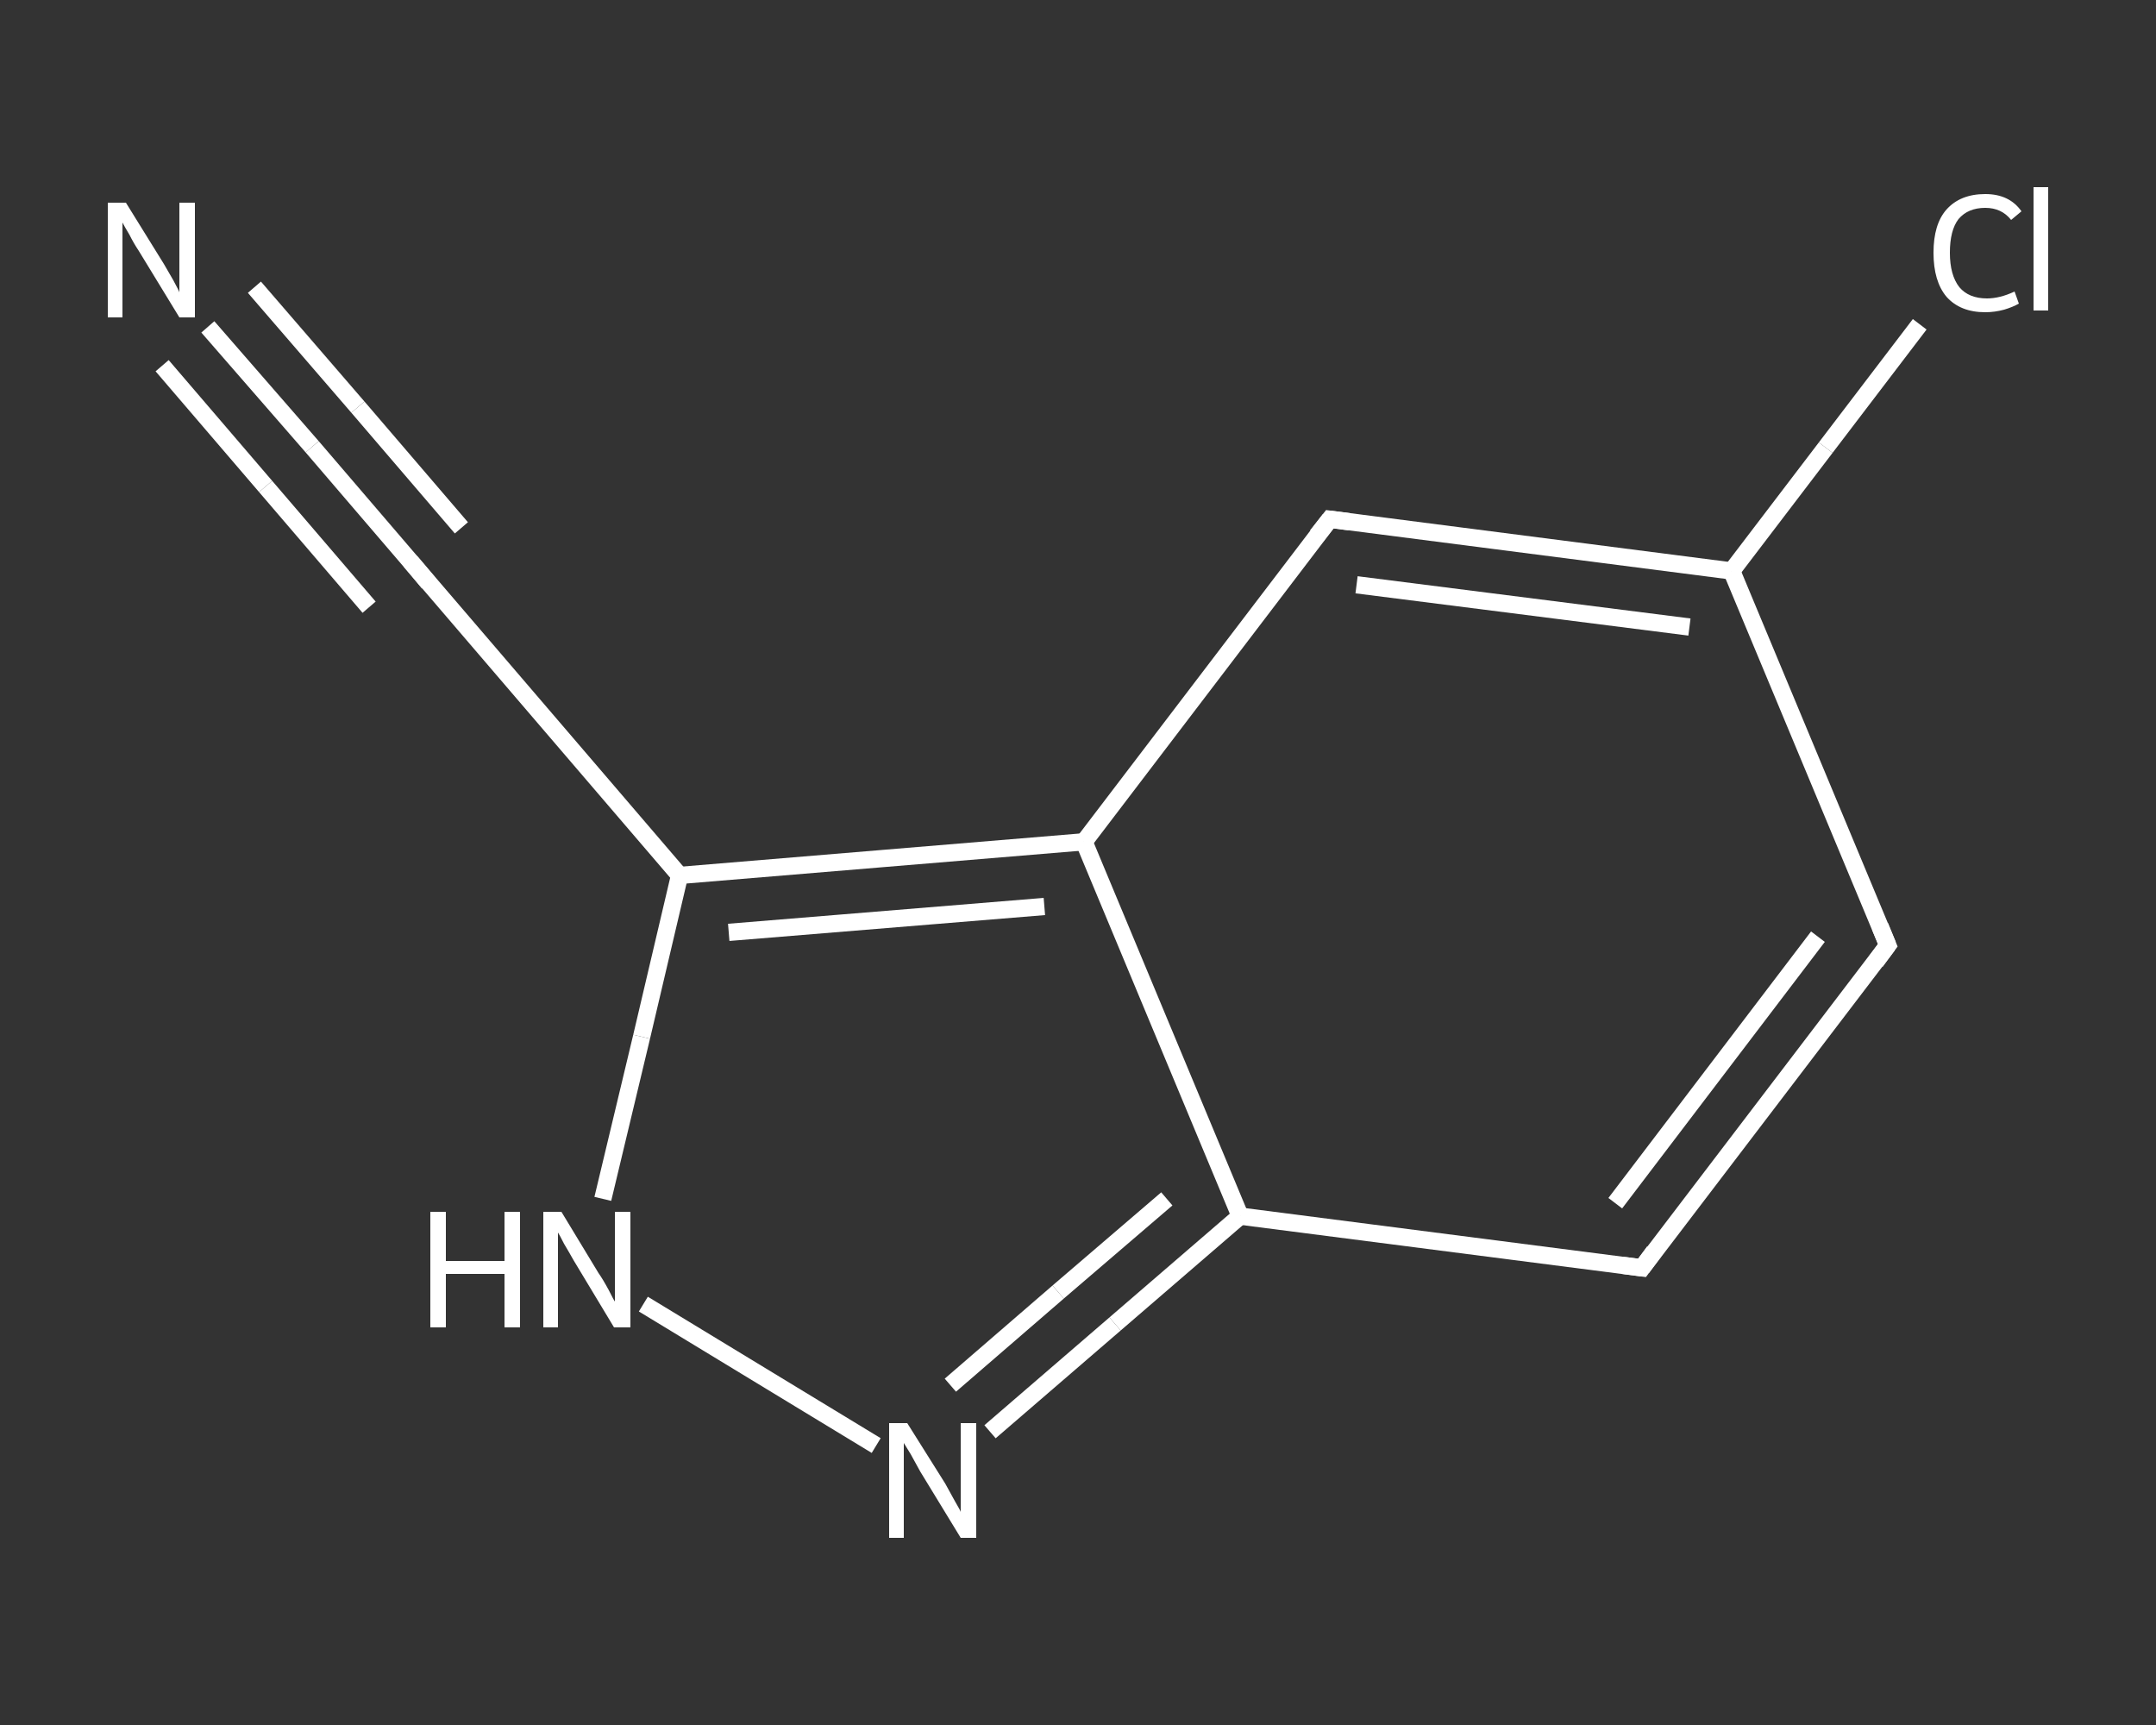 <?xml version='1.0' encoding='iso-8859-1'?>
<svg version='1.1' baseProfile='full'
              xmlns='http://www.w3.org/2000/svg'
                      xmlns:rdkit='http://www.rdkit.org/xml'
                      xmlns:xlink='http://www.w3.org/1999/xlink'
                  xml:space='preserve'
width='250px' height='200px' viewBox='0 0 250 200'>
<rect x="0" y="0" width="250" height="200" fill="#333333" stroke="none"/>
<!-- END OF HEADER -->
<rect style='opacity:1.0;fill:transparent;stroke:none' width='250.0' height='200.0' x='0.0' y='0.0'> </rect>
<path class='bond-0 atom-0 atom-1' d='M 24.1,37.9 L 36.2,51.8' style='fill:none;fill-rule:evenodd;stroke:#FFFFFF;stroke-width:2.0px;stroke-linecap:butt;stroke-linejoin:miter;stroke-opacity:1' />
<path class='bond-0 atom-0 atom-1' d='M 36.2,51.8 L 48.2,65.8' style='fill:none;fill-rule:evenodd;stroke:#FFFFFF;stroke-width:2.0px;stroke-linecap:butt;stroke-linejoin:miter;stroke-opacity:1' />
<path class='bond-0 atom-0 atom-1' d='M 29.5,33.3 L 41.5,47.2' style='fill:none;fill-rule:evenodd;stroke:#FFFFFF;stroke-width:2.0px;stroke-linecap:butt;stroke-linejoin:miter;stroke-opacity:1' />
<path class='bond-0 atom-0 atom-1' d='M 41.5,47.2 L 53.5,61.2' style='fill:none;fill-rule:evenodd;stroke:#FFFFFF;stroke-width:2.0px;stroke-linecap:butt;stroke-linejoin:miter;stroke-opacity:1' />
<path class='bond-0 atom-0 atom-1' d='M 18.8,42.4 L 30.8,56.4' style='fill:none;fill-rule:evenodd;stroke:#FFFFFF;stroke-width:2.0px;stroke-linecap:butt;stroke-linejoin:miter;stroke-opacity:1' />
<path class='bond-0 atom-0 atom-1' d='M 30.8,56.4 L 42.8,70.4' style='fill:none;fill-rule:evenodd;stroke:#FFFFFF;stroke-width:2.0px;stroke-linecap:butt;stroke-linejoin:miter;stroke-opacity:1' />
<path class='bond-1 atom-1 atom-2' d='M 48.2,65.8 L 78.8,101.5' style='fill:none;fill-rule:evenodd;stroke:#FFFFFF;stroke-width:2.0px;stroke-linecap:butt;stroke-linejoin:miter;stroke-opacity:1' />
<path class='bond-2 atom-2 atom-3' d='M 78.8,101.5 L 74.4,120.2' style='fill:none;fill-rule:evenodd;stroke:#FFFFFF;stroke-width:2.0px;stroke-linecap:butt;stroke-linejoin:miter;stroke-opacity:1' />
<path class='bond-2 atom-2 atom-3' d='M 74.4,120.2 L 69.9,139.0' style='fill:none;fill-rule:evenodd;stroke:#FFFFFF;stroke-width:2.0px;stroke-linecap:butt;stroke-linejoin:miter;stroke-opacity:1' />
<path class='bond-3 atom-3 atom-4' d='M 74.6,151.2 L 101.6,167.6' style='fill:none;fill-rule:evenodd;stroke:#FFFFFF;stroke-width:2.0px;stroke-linecap:butt;stroke-linejoin:miter;stroke-opacity:1' />
<path class='bond-4 atom-4 atom-5' d='M 114.8,166.0 L 129.3,153.5' style='fill:none;fill-rule:evenodd;stroke:#FFFFFF;stroke-width:2.0px;stroke-linecap:butt;stroke-linejoin:miter;stroke-opacity:1' />
<path class='bond-4 atom-4 atom-5' d='M 129.3,153.5 L 143.8,141.0' style='fill:none;fill-rule:evenodd;stroke:#FFFFFF;stroke-width:2.0px;stroke-linecap:butt;stroke-linejoin:miter;stroke-opacity:1' />
<path class='bond-4 atom-4 atom-5' d='M 110.2,160.6 L 122.7,149.8' style='fill:none;fill-rule:evenodd;stroke:#FFFFFF;stroke-width:2.0px;stroke-linecap:butt;stroke-linejoin:miter;stroke-opacity:1' />
<path class='bond-4 atom-4 atom-5' d='M 122.7,149.8 L 135.3,139.0' style='fill:none;fill-rule:evenodd;stroke:#FFFFFF;stroke-width:2.0px;stroke-linecap:butt;stroke-linejoin:miter;stroke-opacity:1' />
<path class='bond-5 atom-5 atom-6' d='M 143.8,141.0 L 190.4,147.0' style='fill:none;fill-rule:evenodd;stroke:#FFFFFF;stroke-width:2.0px;stroke-linecap:butt;stroke-linejoin:miter;stroke-opacity:1' />
<path class='bond-6 atom-6 atom-7' d='M 190.4,147.0 L 218.9,109.6' style='fill:none;fill-rule:evenodd;stroke:#FFFFFF;stroke-width:2.0px;stroke-linecap:butt;stroke-linejoin:miter;stroke-opacity:1' />
<path class='bond-6 atom-6 atom-7' d='M 187.3,139.5 L 210.8,108.6' style='fill:none;fill-rule:evenodd;stroke:#FFFFFF;stroke-width:2.0px;stroke-linecap:butt;stroke-linejoin:miter;stroke-opacity:1' />
<path class='bond-7 atom-7 atom-8' d='M 218.9,109.6 L 200.8,66.2' style='fill:none;fill-rule:evenodd;stroke:#FFFFFF;stroke-width:2.0px;stroke-linecap:butt;stroke-linejoin:miter;stroke-opacity:1' />
<path class='bond-8 atom-8 atom-9' d='M 200.8,66.2 L 211.7,51.9' style='fill:none;fill-rule:evenodd;stroke:#FFFFFF;stroke-width:2.0px;stroke-linecap:butt;stroke-linejoin:miter;stroke-opacity:1' />
<path class='bond-8 atom-8 atom-9' d='M 211.7,51.9 L 222.6,37.6' style='fill:none;fill-rule:evenodd;stroke:#FFFFFF;stroke-width:2.0px;stroke-linecap:butt;stroke-linejoin:miter;stroke-opacity:1' />
<path class='bond-9 atom-8 atom-10' d='M 200.8,66.2 L 154.2,60.2' style='fill:none;fill-rule:evenodd;stroke:#FFFFFF;stroke-width:2.0px;stroke-linecap:butt;stroke-linejoin:miter;stroke-opacity:1' />
<path class='bond-9 atom-8 atom-10' d='M 195.9,72.7 L 157.3,67.8' style='fill:none;fill-rule:evenodd;stroke:#FFFFFF;stroke-width:2.0px;stroke-linecap:butt;stroke-linejoin:miter;stroke-opacity:1' />
<path class='bond-10 atom-10 atom-11' d='M 154.2,60.2 L 125.7,97.6' style='fill:none;fill-rule:evenodd;stroke:#FFFFFF;stroke-width:2.0px;stroke-linecap:butt;stroke-linejoin:miter;stroke-opacity:1' />
<path class='bond-11 atom-11 atom-2' d='M 125.7,97.6 L 78.8,101.5' style='fill:none;fill-rule:evenodd;stroke:#FFFFFF;stroke-width:2.0px;stroke-linecap:butt;stroke-linejoin:miter;stroke-opacity:1' />
<path class='bond-11 atom-11 atom-2' d='M 121.1,105.1 L 84.5,108.1' style='fill:none;fill-rule:evenodd;stroke:#FFFFFF;stroke-width:2.0px;stroke-linecap:butt;stroke-linejoin:miter;stroke-opacity:1' />
<path class='bond-12 atom-11 atom-5' d='M 125.7,97.6 L 143.8,141.0' style='fill:none;fill-rule:evenodd;stroke:#FFFFFF;stroke-width:2.0px;stroke-linecap:butt;stroke-linejoin:miter;stroke-opacity:1' />
<path d='M 47.6,65.1 L 48.2,65.8 L 49.7,67.6' style='fill:none;stroke:#FFFFFF;stroke-width:2.0px;stroke-linecap:butt;stroke-linejoin:miter;stroke-opacity:1;' />
<path d='M 188.1,146.7 L 190.4,147.0 L 191.8,145.1' style='fill:none;stroke:#FFFFFF;stroke-width:2.0px;stroke-linecap:butt;stroke-linejoin:miter;stroke-opacity:1;' />
<path d='M 217.5,111.5 L 218.9,109.6 L 218.0,107.4' style='fill:none;stroke:#FFFFFF;stroke-width:2.0px;stroke-linecap:butt;stroke-linejoin:miter;stroke-opacity:1;' />
<path d='M 156.5,60.5 L 154.2,60.2 L 152.7,62.1' style='fill:none;stroke:#FFFFFF;stroke-width:2.0px;stroke-linecap:butt;stroke-linejoin:miter;stroke-opacity:1;' />
<path class='atom-0' d='M 14.6 23.5
L 19.0 30.6
Q 19.4 31.3, 20.1 32.5
Q 20.8 33.8, 20.8 33.9
L 20.8 23.5
L 22.6 23.5
L 22.6 36.8
L 20.8 36.8
L 16.1 29.1
Q 15.5 28.2, 15.0 27.2
Q 14.4 26.2, 14.2 25.8
L 14.2 36.8
L 12.5 36.8
L 12.5 23.5
L 14.6 23.5
' fill='#FFFFFF'/>
<path class='atom-3' d='M 49.9 140.5
L 51.7 140.5
L 51.7 146.2
L 58.5 146.2
L 58.5 140.5
L 60.3 140.5
L 60.3 153.9
L 58.5 153.9
L 58.5 147.7
L 51.7 147.7
L 51.7 153.9
L 49.9 153.9
L 49.9 140.5
' fill='#FFFFFF'/>
<path class='atom-3' d='M 65.1 140.5
L 69.4 147.6
Q 69.9 148.3, 70.6 149.6
Q 71.2 150.8, 71.3 150.9
L 71.3 140.5
L 73.1 140.5
L 73.1 153.9
L 71.2 153.9
L 66.5 146.1
Q 66.0 145.2, 65.4 144.2
Q 64.9 143.2, 64.7 142.9
L 64.7 153.9
L 63.0 153.9
L 63.0 140.5
L 65.1 140.5
' fill='#FFFFFF'/>
<path class='atom-4' d='M 105.2 165.0
L 109.6 172.0
Q 110.0 172.7, 110.7 174.0
Q 111.4 175.2, 111.4 175.3
L 111.4 165.0
L 113.2 165.0
L 113.2 178.3
L 111.4 178.3
L 106.7 170.6
Q 106.2 169.7, 105.6 168.6
Q 105.0 167.6, 104.8 167.3
L 104.8 178.3
L 103.1 178.3
L 103.1 165.0
L 105.2 165.0
' fill='#FFFFFF'/>
<path class='atom-9' d='M 224.2 29.3
Q 224.2 26.0, 225.7 24.3
Q 227.3 22.5, 230.2 22.5
Q 233.0 22.5, 234.4 24.5
L 233.2 25.5
Q 232.1 24.1, 230.2 24.1
Q 228.2 24.1, 227.1 25.4
Q 226.1 26.7, 226.1 29.3
Q 226.1 31.9, 227.2 33.3
Q 228.3 34.6, 230.4 34.6
Q 231.9 34.6, 233.6 33.8
L 234.1 35.2
Q 233.4 35.6, 232.4 35.9
Q 231.3 36.2, 230.2 36.2
Q 227.3 36.2, 225.7 34.4
Q 224.2 32.6, 224.2 29.3
' fill='#FFFFFF'/>
<path class='atom-9' d='M 235.8 21.7
L 237.5 21.7
L 237.5 36.0
L 235.8 36.0
L 235.8 21.7
' fill='#FFFFFF'/>
</svg>
